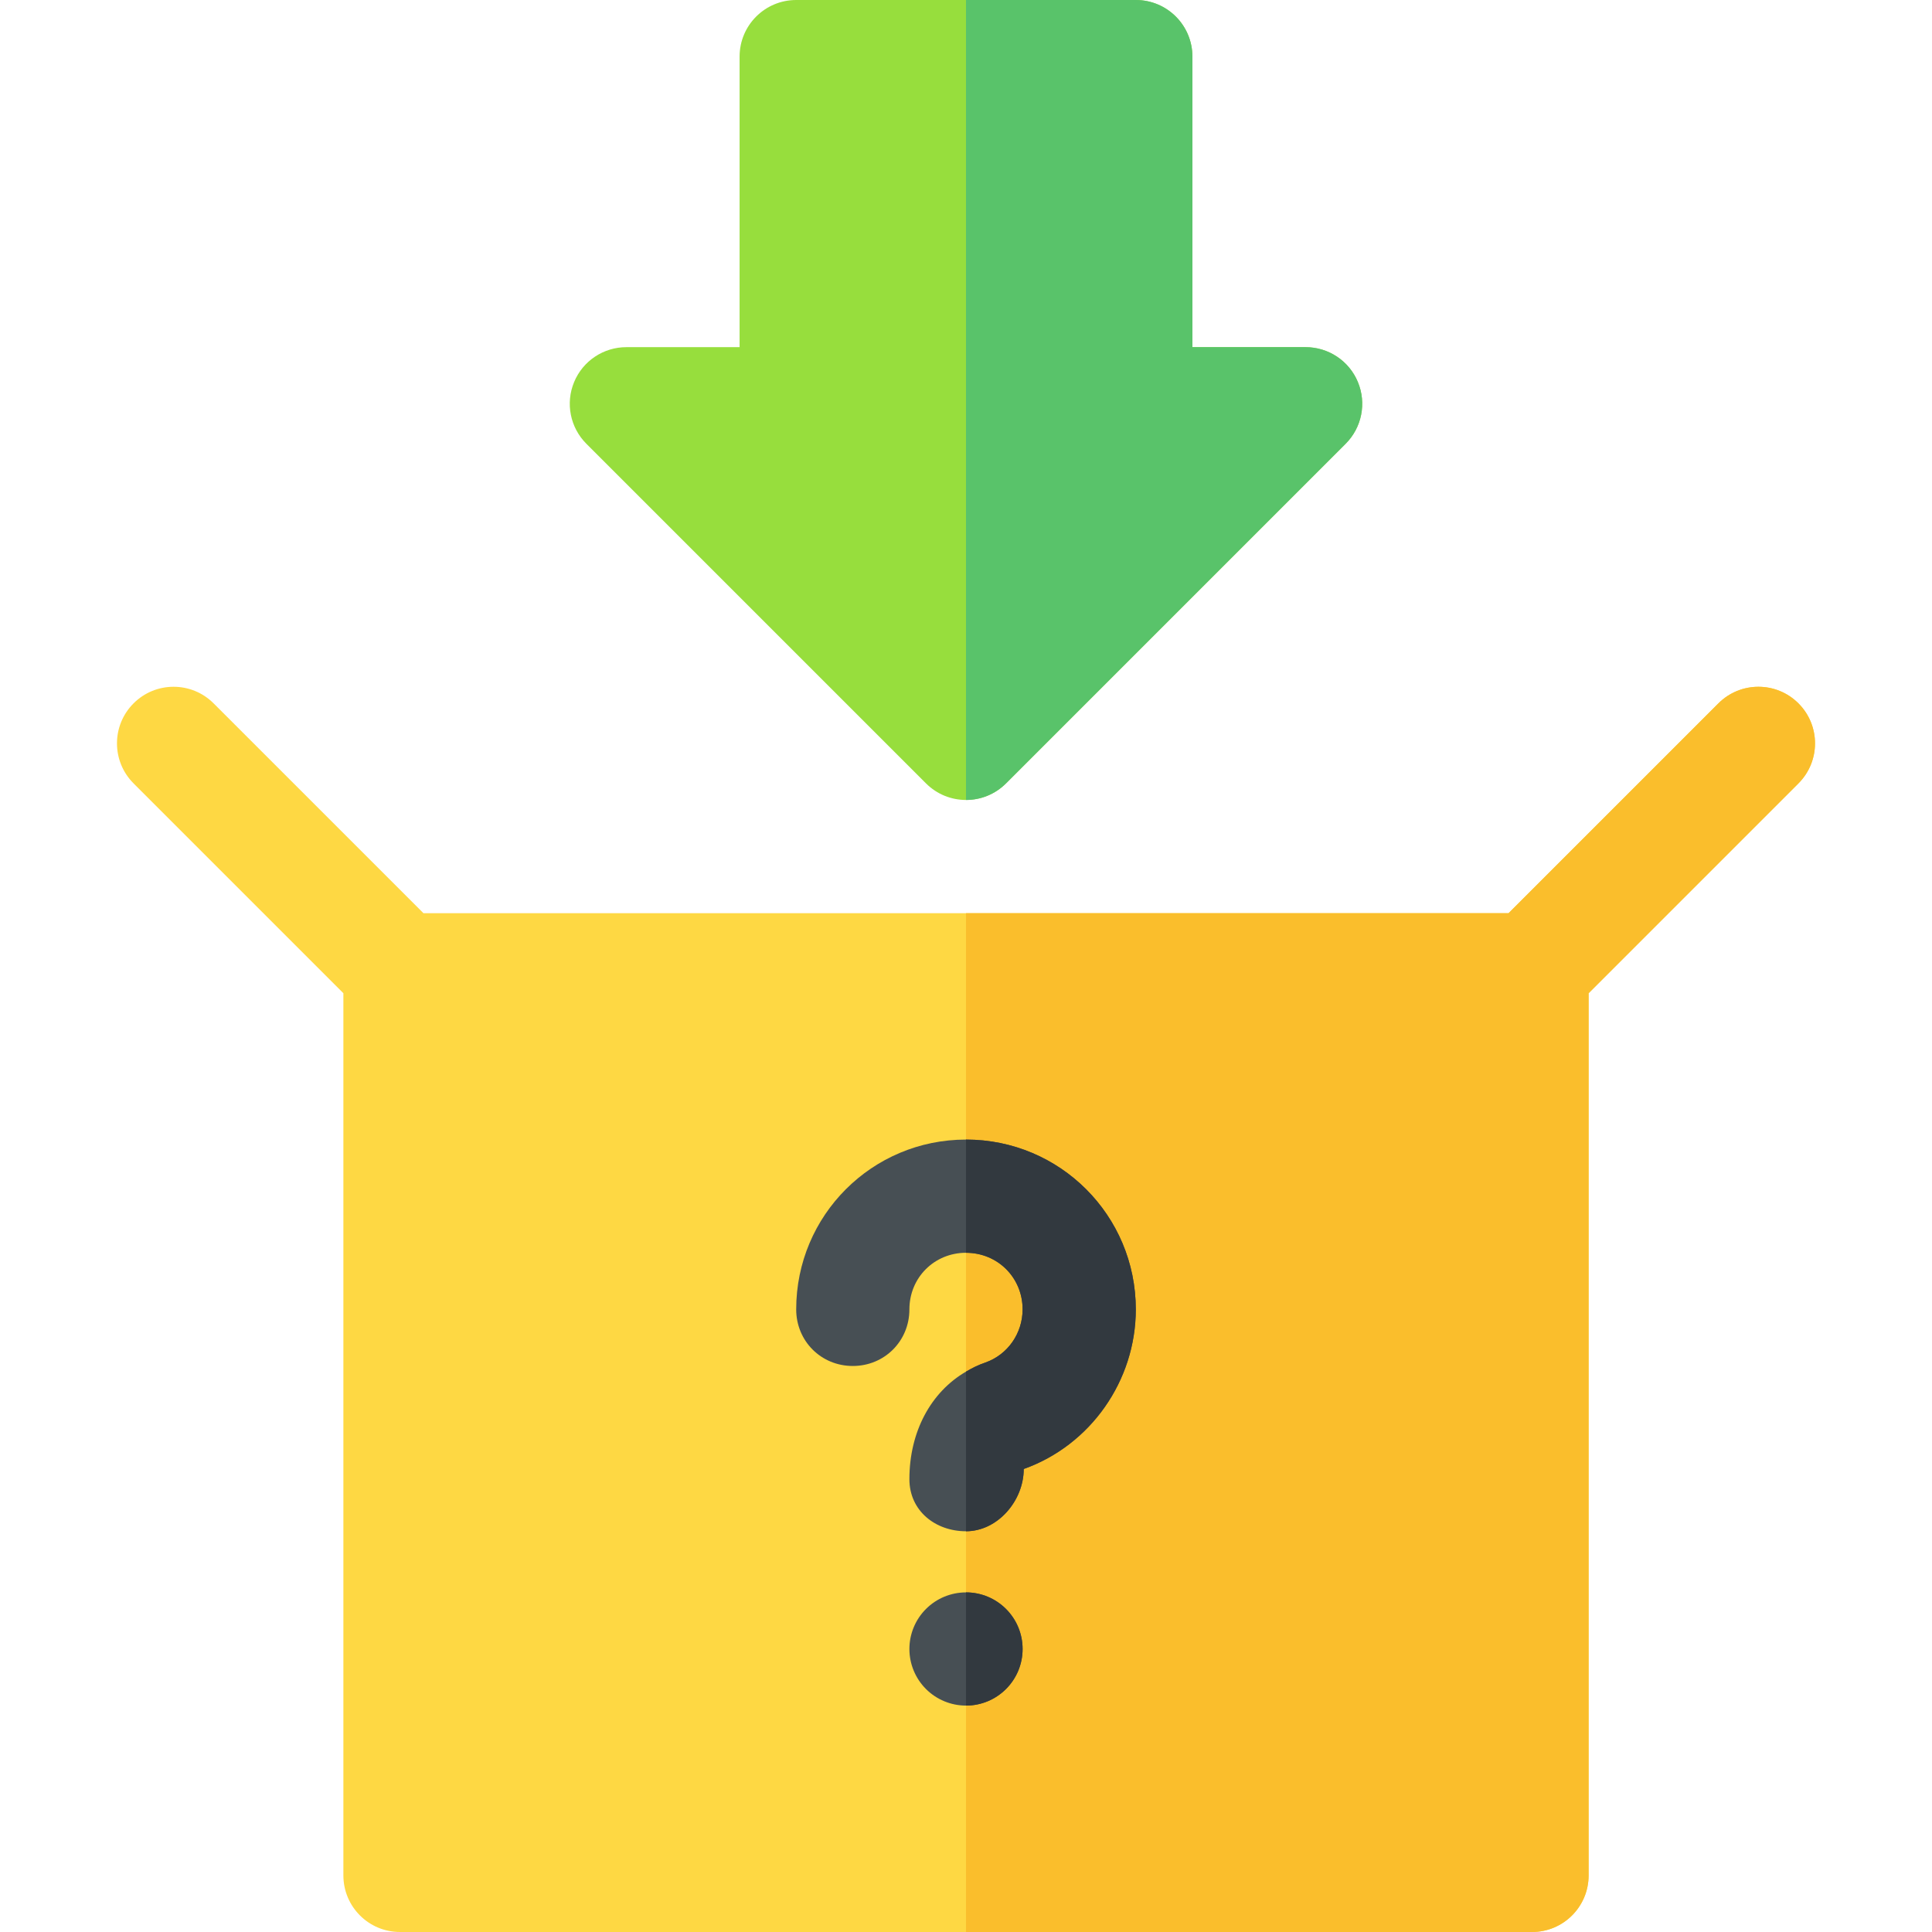 <svg
    xmlns="http://www.w3.org/2000/svg"
    viewBox="0 0 512 512"
    id="ic_why_choose_1">
    <path
        id="path"
        d="M 476.605 186.395 C 470.746 180.536 461.253 180.536 455.394 186.395 L 399.789 242 L 112.211 242 L 56.606 186.395 C 50.747 180.536 41.254 180.536 35.395 186.395 C 29.536 192.254 29.536 201.747 35.395 207.606 L 91 263.211 L 91 497 C 91 505.291 97.709 512 106 512 L 406 512 C 414.291 512 421 505.291 421 497 L 421 263.211 L 476.605 207.606 C 482.465 201.746 482.465 192.254 476.605 186.395 Z"
        fill="#fed843"/>
    <path
        id="path_1"
        d="M 256 512 L 406 512 C 414.291 512 421 505.291 421 497 L 421 263.211 L 476.605 207.606 C 482.464 201.747 482.464 192.254 476.605 186.395 C 470.746 180.536 461.253 180.536 455.394 186.395 L 399.789 242 L 256 242 Z"
        fill="#fabe2c"/>
    <path
        id="path_2"
        d="M 256 212 C 252.162 212 248.324 210.535 245.395 207.605 L 155.395 117.605 C 151.103 113.313 149.814 106.868 152.143 101.257 C 154.457 95.647 159.936 92 166 92 L 196 92 L 196 15 C 196 6.709 202.709 0 211 0 L 301 0 C 309.291 0 316 6.709 316 15 L 316 92 L 346 92 C 352.064 92 357.543 95.647 359.857 101.258 C 362.186 106.868 360.897 113.314 356.605 117.606 L 266.605 207.606 C 263.676 210.535 259.838 212 256 212 Z"
        fill="#97de3d"/>
    <path
        id="path_3"
        d="M 301 347 C 301 365.9 288.999 383 271.3 389.299 C 271.3 397.7 264.401 405.8 256 405.8 C 247.899 405.8 241 400.4 241 391.999 C 241 379.4 246.7 368.898 256 363.499 C 257.5 362.6 259.3 361.699 261.099 361.098 C 267.099 359 271 353.3 271 346.999 C 271 338.598 264.401 331.999 256 331.999 C 247.599 331.999 241 338.598 241 346.999 C 241 355.4 234.401 361.999 226 361.999 C 217.599 361.999 211 355.4 211 346.999 C 211 322.098 231.099 301.999 256 301.999 C 280.901 301.999 301 322.099 301 347 Z"
        fill="#474f54"/>
    <path
        id="path_4"
        d="M 256 437 M 241 437 C 241 433.023 242.581 429.205 245.393 426.393 C 248.205 423.581 252.023 422 256 422 C 259.977 422 263.795 423.581 266.607 426.393 C 269.419 429.205 271 433.023 271 437 C 271 440.977 269.419 444.795 266.607 447.607 C 263.795 450.419 259.977 452 256 452 C 252.023 452 248.205 450.419 245.393 447.607 C 242.581 444.795 241 440.977 241 437"
        fill="#474f54"/>
    <path
        id="path_5"
        d="M 271 437 C 271 428.716 264.284 422 256 422 L 256 452 C 264.284 452 271 445.284 271 437 Z"
        fill="#32393f"/>
    <path
        id="path_6"
        d="M 301 347 C 301 365.9 288.999 383 271.3 389.299 C 271.3 397.7 264.401 405.8 256 405.8 L 256 363.5 C 257.5 362.601 259.3 361.7 261.099 361.099 C 267.099 359.001 271 353.301 271 347 C 271 338.599 264.401 332 256 332 L 256 302 C 280.901 302 301 322.099 301 347 Z"
        fill="#32393f"/>
    <path
        id="path_7"
        d="M 356.605 117.605 C 360.897 113.313 362.186 106.868 359.857 101.257 C 357.543 95.647 352.064 92 346 92 L 316 92 L 316 15 C 316 6.709 309.291 0 301 0 L 256 0 L 256 212 C 259.838 212 263.676 210.535 266.605 207.605 Z"
        fill="#59c36a"/>
</svg>
